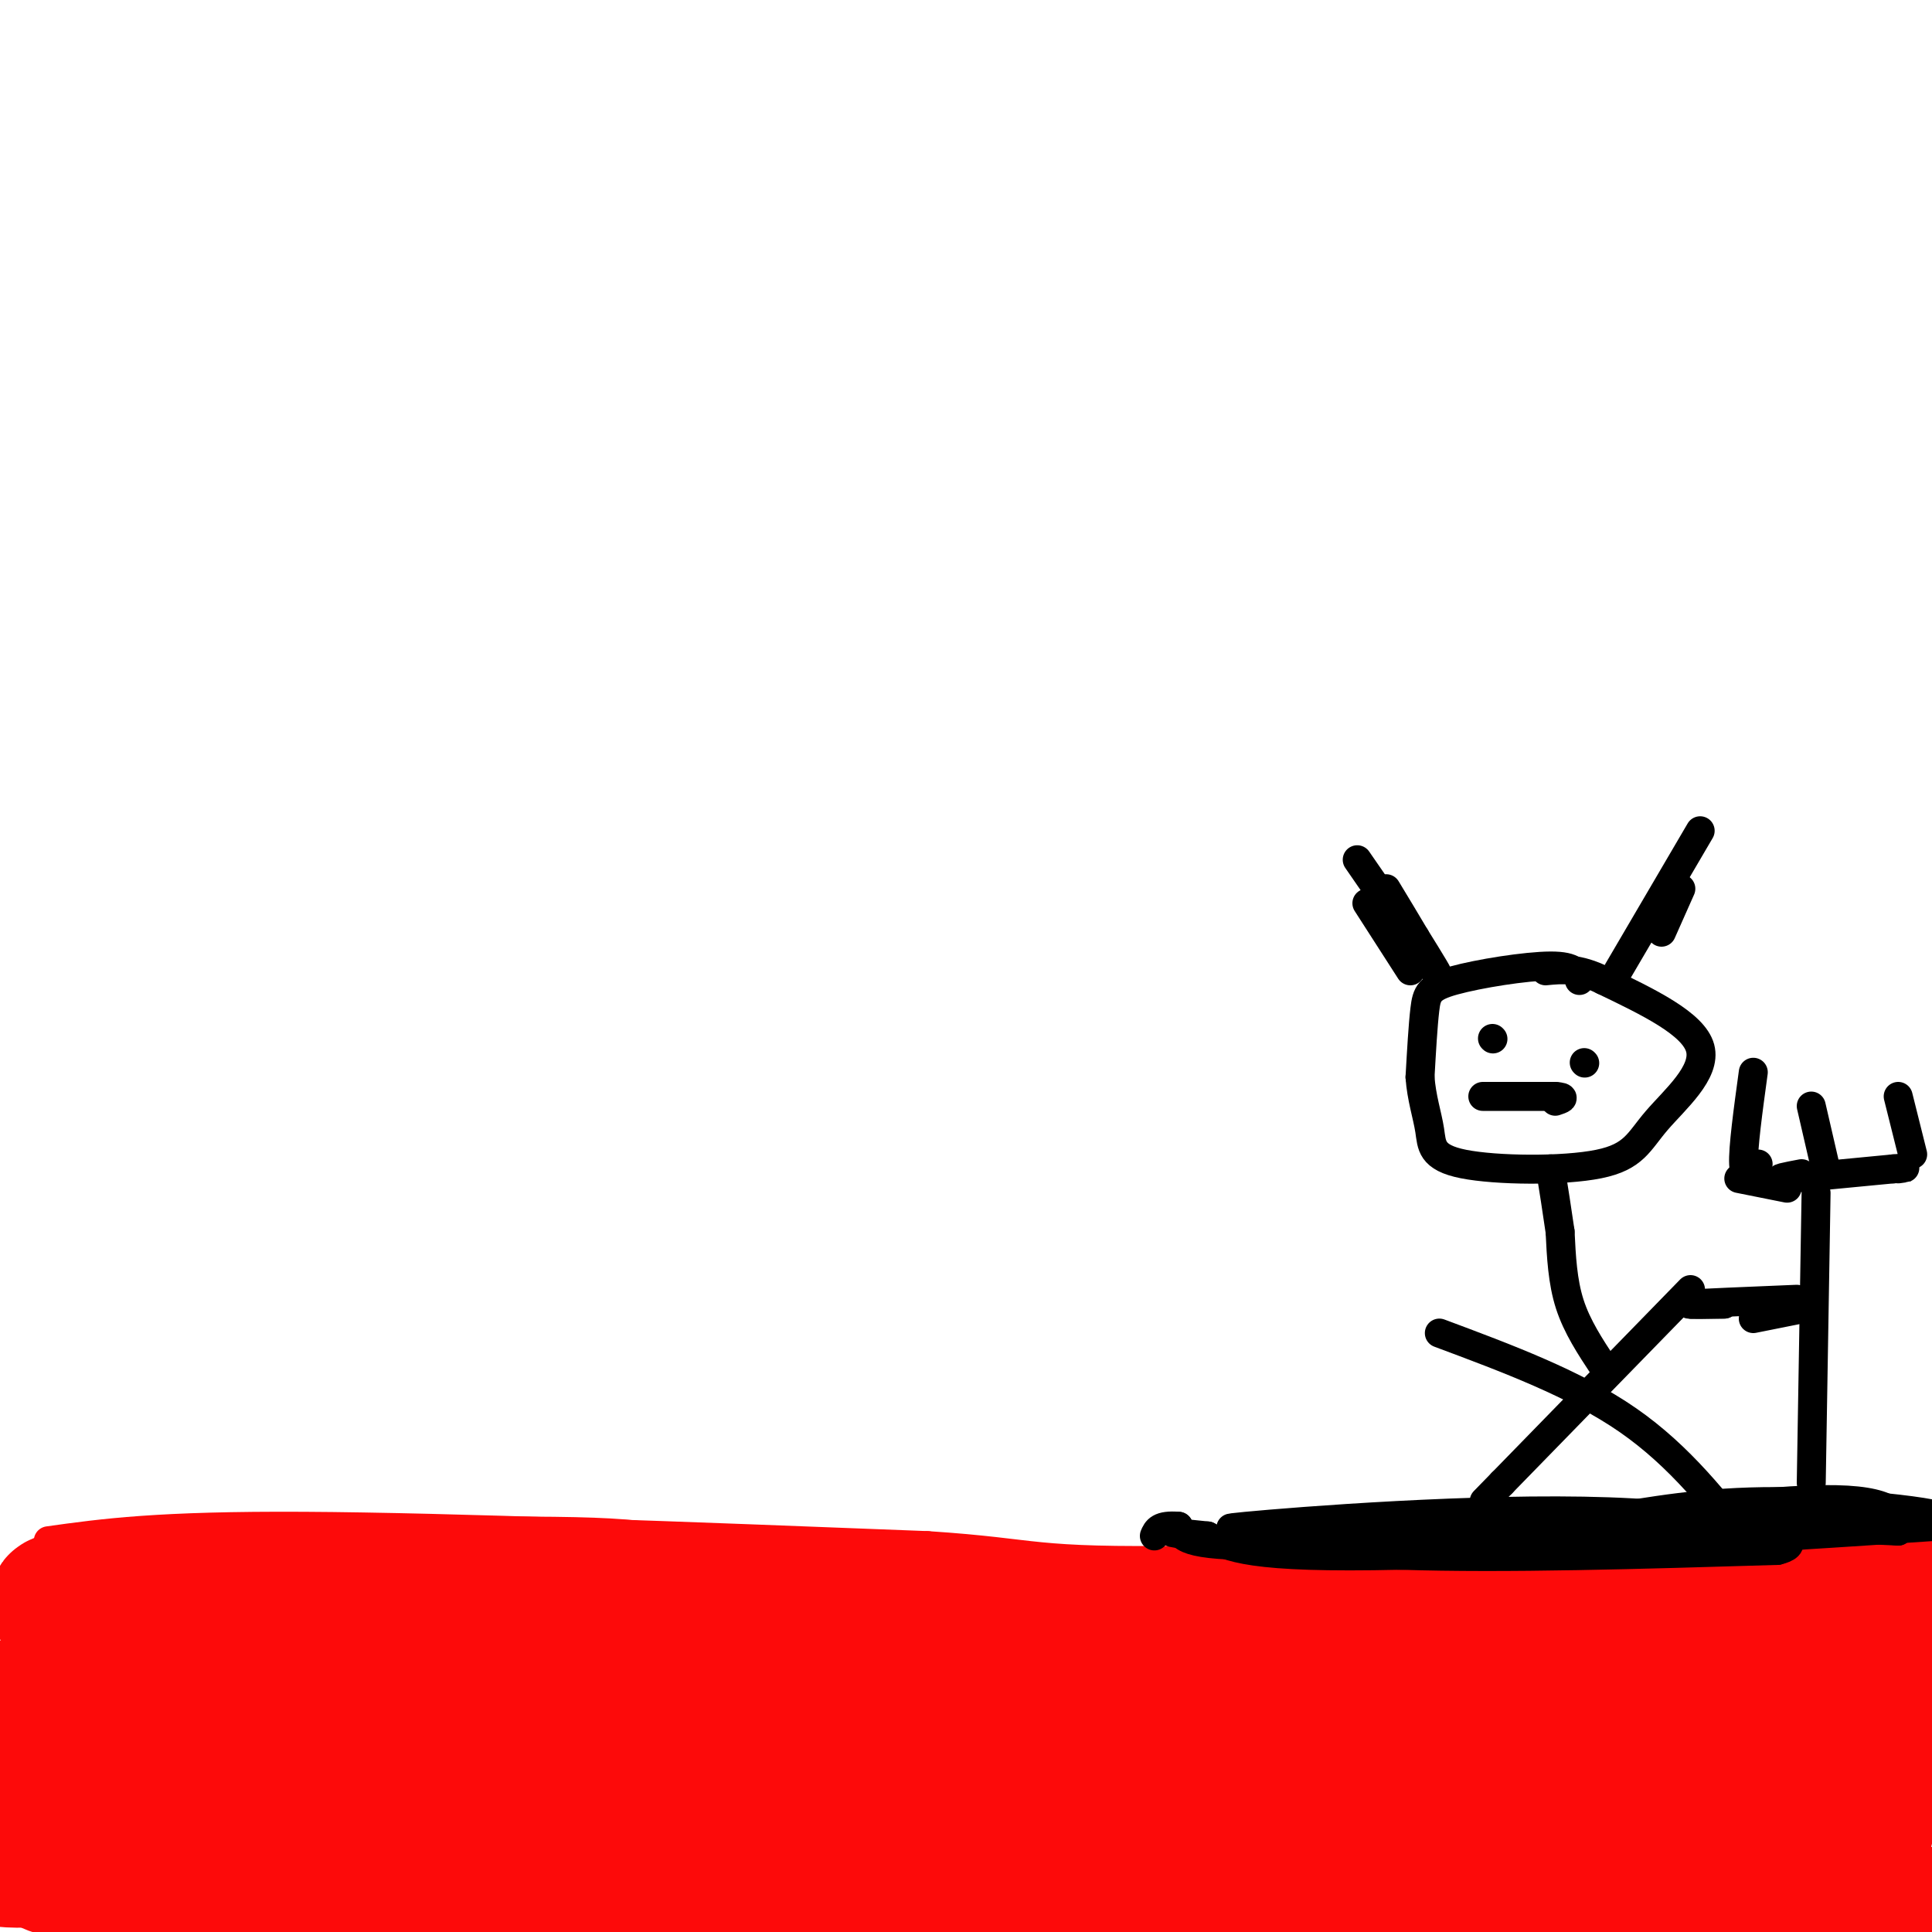 <svg viewBox='0 0 400 400' version='1.1' xmlns='http://www.w3.org/2000/svg' xmlns:xlink='http://www.w3.org/1999/xlink'><g fill='none' stroke='rgb(253,10,10)' stroke-width='6' stroke-linecap='round' stroke-linejoin='round'><path d='M10,319c11.333,-1.583 22.667,-3.167 53,-3c30.333,0.167 79.667,2.083 129,4'/><path d='M192,320c24.142,1.582 19.997,3.537 55,3c35.003,-0.537 109.155,-3.568 145,-6c35.845,-2.432 33.384,-4.266 34,-6c0.616,-1.734 4.308,-3.367 8,-5'/></g>
<g fill='none' stroke='rgb(253,10,10)' stroke-width='28' stroke-linecap='round' stroke-linejoin='round'><path d='M388,323c0.000,0.000 3.000,8.000 3,8'/><path d='M391,331c-6.476,3.667 -24.167,8.833 -49,10c-24.833,1.167 -56.810,-1.667 -69,-3c-12.190,-1.333 -4.595,-1.167 3,-1'/><path d='M276,337c5.204,0.898 16.715,3.643 37,4c20.285,0.357 49.346,-1.673 59,-4c9.654,-2.327 -0.099,-4.951 -12,-6c-11.901,-1.049 -25.951,-0.525 -40,0'/><path d='M320,331c-16.267,0.444 -36.933,1.556 -28,2c8.933,0.444 47.467,0.222 86,0'/><path d='M378,333c3.378,1.556 -31.178,5.444 -73,7c-41.822,1.556 -90.911,0.778 -140,0'/><path d='M165,340c-48.833,-1.333 -100.917,-4.667 -153,-8'/><path d='M12,332c-4.694,-2.258 60.072,-3.904 92,-4c31.928,-0.096 31.019,1.359 36,4c4.981,2.641 15.852,6.469 26,8c10.148,1.531 19.574,0.766 29,0'/><path d='M195,340c10.310,-0.833 21.583,-2.917 36,-3c14.417,-0.083 31.976,1.833 28,3c-3.976,1.167 -29.488,1.583 -55,2'/><path d='M204,342c-11.727,0.963 -13.545,2.372 -22,0c-8.455,-2.372 -23.545,-8.523 -40,-10c-16.455,-1.477 -34.273,1.721 -22,3c12.273,1.279 54.636,0.640 97,0'/><path d='M217,335c23.036,1.024 32.125,3.583 7,2c-25.125,-1.583 -84.464,-7.310 -116,-8c-31.536,-0.690 -35.268,3.655 -39,8'/><path d='M69,337c-8.524,3.607 -10.333,8.625 -29,12c-18.667,3.375 -54.190,5.107 -42,6c12.190,0.893 72.095,0.946 132,1'/><path d='M130,356c33.104,0.914 49.863,2.699 94,3c44.137,0.301 115.652,-0.880 136,-2c20.348,-1.120 -10.472,-2.177 -35,-1c-24.528,1.177 -42.764,4.589 -61,8'/><path d='M264,364c-17.299,2.651 -30.045,5.278 -52,5c-21.955,-0.278 -53.118,-3.461 -84,-1c-30.882,2.461 -61.484,10.567 -80,13c-18.516,2.433 -24.947,-0.806 -32,-1c-7.053,-0.194 -14.730,2.659 -16,4c-1.270,1.341 3.865,1.171 9,1'/><path d='M9,385c0.949,1.281 -1.179,3.982 41,3c42.179,-0.982 128.663,-5.649 138,-5c9.337,0.649 -58.475,6.614 -95,9c-36.525,2.386 -41.762,1.193 -47,0'/><path d='M46,392c-9.810,-0.952 -10.833,-3.333 -13,-2c-2.167,1.333 -5.476,6.381 45,7c50.476,0.619 154.738,-3.190 259,-7'/><path d='M337,390c47.202,-1.214 35.708,-0.750 30,-2c-5.708,-1.250 -5.631,-4.214 -24,-3c-18.369,1.214 -55.185,6.607 -92,12'/><path d='M251,397c-20.750,0.202 -26.625,-5.292 -44,-7c-17.375,-1.708 -46.250,0.369 -17,2c29.250,1.631 116.625,2.815 204,4'/><path d='M394,396c29.244,1.778 0.356,4.222 -10,-2c-10.356,-6.222 -2.178,-21.111 6,-36'/><path d='M390,358c2.893,-10.464 7.125,-18.625 6,-13c-1.125,5.625 -7.607,25.036 -10,35c-2.393,9.964 -0.696,10.482 1,11'/><path d='M387,391c1.466,3.935 4.630,8.271 2,6c-2.630,-2.271 -11.054,-11.150 -15,-16c-3.946,-4.850 -3.413,-5.671 -20,-5c-16.587,0.671 -50.293,2.836 -84,5'/><path d='M270,381c2.333,0.667 50.167,-0.167 98,-1'/><path d='M368,380c16.333,-0.167 8.167,-0.083 0,0'/></g>
<g fill='none' stroke='rgb(0,0,0)' stroke-width='6' stroke-linecap='round' stroke-linejoin='round'><path d='M332,320c10.917,-2.250 21.833,-4.500 32,-5c10.167,-0.500 19.583,0.750 29,2'/><path d='M393,317c-8.333,-0.333 -43.667,-2.167 -79,-4'/><path d='M314,313c7.167,0.107 64.583,2.375 82,2c17.417,-0.375 -5.167,-3.393 -22,-4c-16.833,-0.607 -27.917,1.196 -39,3'/><path d='M335,314c-18.476,2.405 -45.167,6.917 -38,6c7.167,-0.917 48.190,-7.262 70,-9c21.810,-1.738 24.405,1.131 27,4'/><path d='M394,315c11.893,0.440 28.125,-0.458 7,1c-21.125,1.458 -79.607,5.274 -111,6c-31.393,0.726 -35.696,-1.637 -40,-4'/><path d='M250,318c-8.500,-0.869 -9.750,-1.042 -3,0c6.750,1.042 21.500,3.298 43,4c21.500,0.702 49.750,-0.149 78,-1'/><path d='M368,321c8.893,-2.155 -7.875,-7.042 -35,-8c-27.125,-0.958 -64.607,2.012 -75,3c-10.393,0.988 6.304,-0.006 23,-1'/><path d='M281,315c15.833,-0.214 43.917,-0.250 40,1c-3.917,1.250 -39.833,3.786 -58,4c-18.167,0.214 -18.583,-1.893 -19,-4'/><path d='M244,316c-4.000,-0.333 -4.500,0.833 -5,2'/><path d='M298,276c14.083,5.250 28.167,10.500 39,18c10.833,7.500 18.417,17.250 26,27'/><path d='M350,267c0.000,0.000 -39.000,40.000 -39,40'/><path d='M311,307c-6.500,6.667 -3.250,3.333 0,0'/><path d='M332,283c-2.750,-4.167 -5.500,-8.333 -7,-13c-1.500,-4.667 -1.750,-9.833 -2,-15'/><path d='M323,255c-0.667,-4.667 -1.333,-8.833 -2,-13'/><path d='M327,203c-0.446,-1.512 -0.893,-3.024 -6,-3c-5.107,0.024 -14.875,1.583 -20,3c-5.125,1.417 -5.607,2.690 -6,6c-0.393,3.310 -0.696,8.655 -1,14'/><path d='M294,223c0.291,4.258 1.520,7.902 2,11c0.480,3.098 0.211,5.651 7,7c6.789,1.349 20.634,1.496 28,0c7.366,-1.496 8.252,-4.633 12,-9c3.748,-4.367 10.356,-9.962 9,-15c-1.356,-5.038 -10.678,-9.519 -20,-14'/><path d='M332,203c-5.333,-2.667 -8.667,-2.333 -12,-2'/><path d='M309,215c0.000,0.000 0.100,0.100 0.1,0.1'/><path d='M328,220c0.000,0.000 0.100,0.100 0.1,0.1'/><path d='M307,227c0.000,0.000 15.000,0.000 15,0'/><path d='M322,227c2.500,0.167 1.250,0.583 0,1'/><path d='M292,201c0.000,0.000 -9.000,-14.000 -9,-14'/><path d='M335,201c0.000,0.000 17.000,-29.000 17,-29'/><path d='M281,178c7.000,10.167 14.000,20.333 16,23c2.000,2.667 -1.000,-2.167 -4,-7'/><path d='M293,194c-1.667,-2.833 -3.833,-6.417 -6,-10'/><path d='M348,184c0.000,0.000 -4.000,9.000 -4,9'/><path d='M350,270c0.000,0.000 7.000,0.000 7,0'/><path d='M357,270c-1.444,0.044 -8.556,0.156 -7,0c1.556,-0.156 11.778,-0.578 22,-1'/><path d='M363,273c0.000,0.000 10.000,-2.000 10,-2'/><path d='M376,247c0.000,0.000 -1.000,60.000 -1,60'/><path d='M373,243c-3.083,0.583 -6.167,1.167 -3,1c3.167,-0.167 12.583,-1.083 22,-2'/><path d='M392,242c3.833,-0.333 2.417,-0.167 1,0'/><path d='M370,246c0.000,0.000 -10.000,-2.000 -10,-2'/><path d='M364,241c-1.417,1.583 -2.833,3.167 -3,0c-0.167,-3.167 0.917,-11.083 2,-19'/><path d='M378,242c0.000,0.000 -3.000,-13.000 -3,-13'/><path d='M396,239c0.000,0.000 -3.000,-12.000 -3,-12'/></g>
</svg>